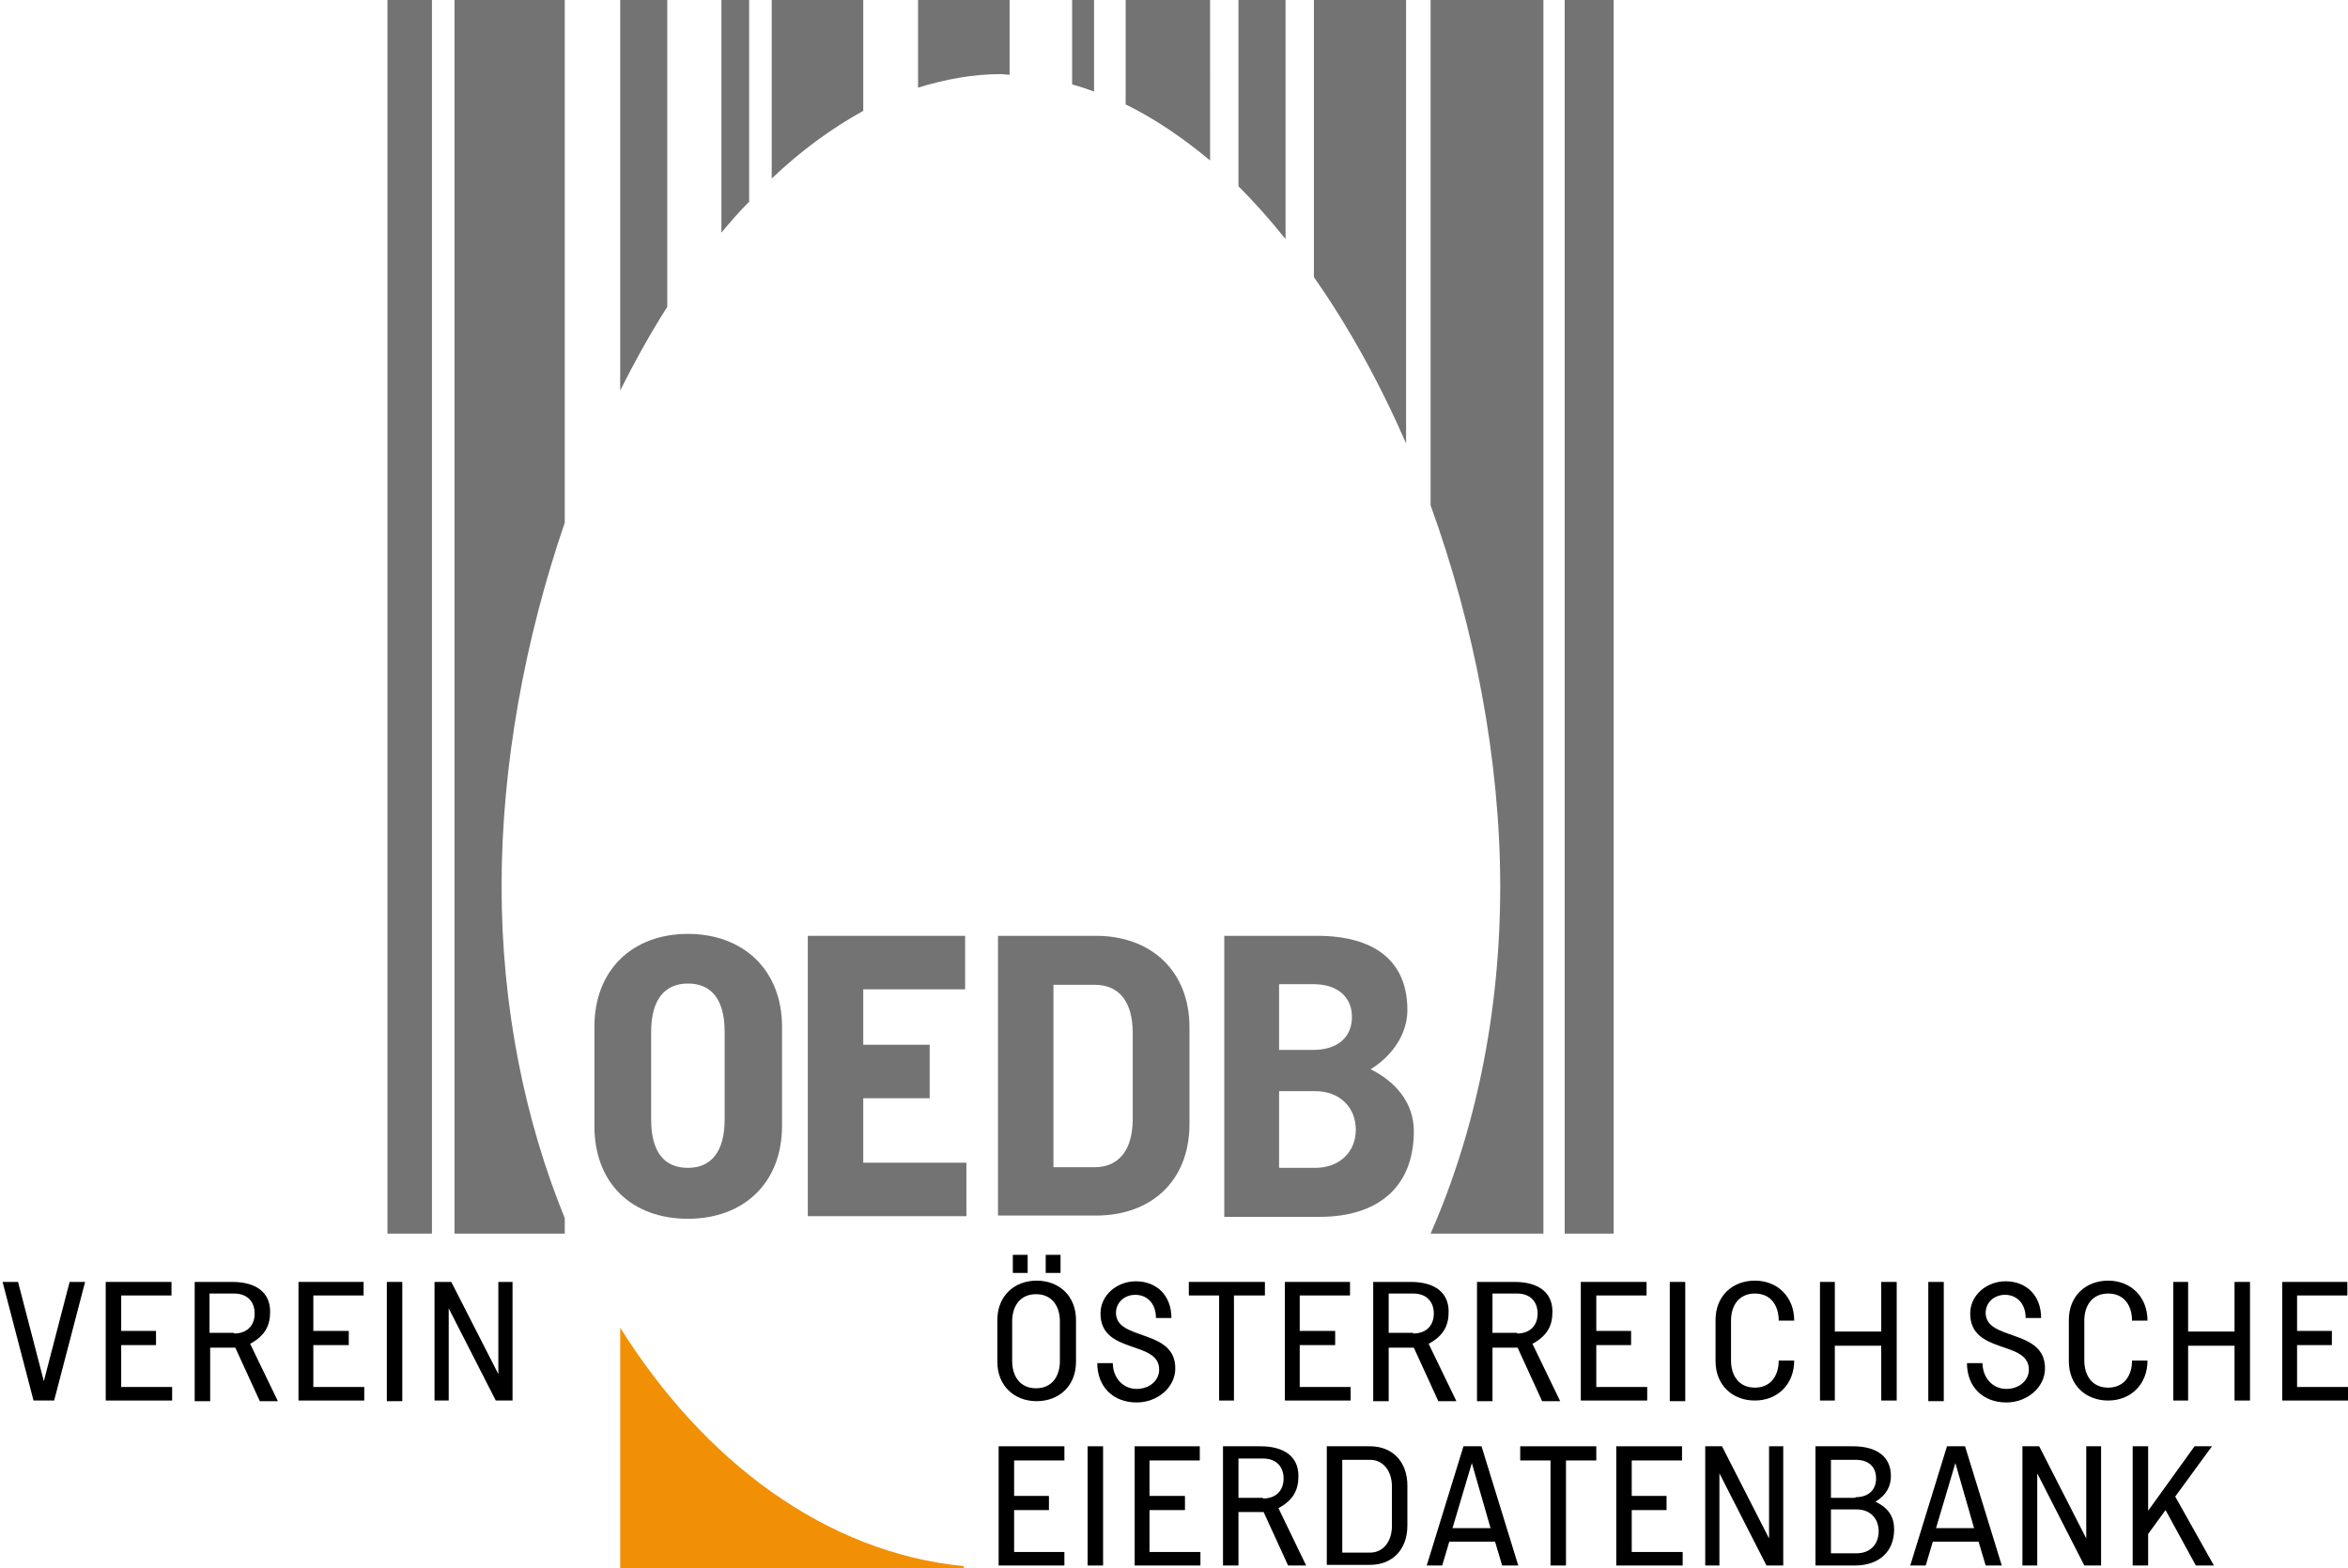 <?xml version="1.0" encoding="utf-8"?>
<!-- Generator: Adobe Illustrator 21.0.2, SVG Export Plug-In . SVG Version: 6.00 Build 0)  -->
<svg version="1.1" id="Ebene_1" xmlns="http://www.w3.org/2000/svg" xmlns:xlink="http://www.w3.org/1999/xlink" x="0px" y="0px"
	 width="364.2px" height="243.3px" viewBox="0 0 364.2 243.3" style="enable-background:new 0 0 364.2 243.3;" xml:space="preserve"
	>
<style type="text/css">
	.st0{clip-path:url(#SVGID_2_);fill:#F19005;}
	.st1{clip-path:url(#SVGID_2_);}
	.st2{clip-path:url(#SVGID_4_);}
	.st3{clip-path:url(#SVGID_6_);}
	.st4{clip-path:url(#SVGID_8_);}
	.st5{clip-path:url(#SVGID_10_);}
	.st6{clip-path:url(#SVGID_12_);}
	.st7{clip-path:url(#SVGID_14_);}
	.st8{clip-path:url(#SVGID_16_);fill:#737373;}
	.st9{fill:#737373;}
	.st10{fill:none;}
</style>
<g>
	<defs>
		<rect id="SVGID_1_" x="0.4" width="363.7" height="243.3"/>
	</defs>
	<clipPath id="SVGID_2_">
		<use xlink:href="#SVGID_1_"  style="overflow:visible;"/>
	</clipPath>
	<path class="st0" d="M96.2,206v37.3h53.3V243C128.2,240.9,109.3,226.9,96.2,206"/>
	<path class="st1" d="M162.2,194.7h2.3v2.8h-2.3V194.7z M157.1,194.7h2.3v2.8h-2.3V194.7z M157,211.2c0,2.3,1.2,4.2,3.7,4.2
		c2.5,0,3.7-1.9,3.7-4.2V205c0-2.3-1.2-4.2-3.7-4.2c-2.5,0-3.7,1.9-3.7,4.2V211.2z M154.7,204.8c0-3.7,2.6-6.1,6.1-6.1
		c3.5,0,6.1,2.4,6.1,6.1v6.5c0,3.7-2.6,6.1-6.1,6.1c-3.5,0-6.1-2.4-6.1-6.1V204.8z"/>
	<path class="st1" d="M172.6,211.4c0,2.4,1.6,4.1,3.7,4.1c2,0,3.5-1.3,3.5-3c0-4.6-9.1-2.3-9.1-8.7c0-2.9,2.6-5,5.5-5
		c3.1,0,5.5,2.1,5.5,5.7h-2.4c0-2.3-1.4-3.6-3.2-3.6c-1.7,0-3,1.2-3,2.8c0,4.4,9.2,2.4,9.2,8.6c0,3-2.8,5.3-6,5.3
		c-3.6,0-6.1-2.4-6.1-6.1H172.6z"/>
</g>
<polygon points="189.1,201 184.4,201 184.4,198.9 196.2,198.9 196.2,201 191.4,201 191.4,217.3 189.1,217.3 "/>
<polygon points="199.3,198.9 209.4,198.9 209.4,201 201.6,201 201.6,206.5 207.1,206.5 207.1,208.7 201.6,208.7 201.6,215.2 
	209.5,215.2 209.5,217.3 199.3,217.3 "/>
<g>
	<defs>
		<rect id="SVGID_3_" x="0.4" width="363.7" height="243.3"/>
	</defs>
	<clipPath id="SVGID_4_">
		<use xlink:href="#SVGID_3_"  style="overflow:visible;"/>
	</clipPath>
	<path class="st2" d="M219.2,206.9c2.1,0,3.2-1.3,3.2-3.1c0-1.7-1-3.1-3.2-3.1h-3.8v6.1H219.2z M213,198.9h5.8
		c3.7,0,5.9,1.6,5.9,4.6c0,2.1-0.7,3.7-3.1,5l4.3,8.9h-2.8l-3.8-8.3h-3.9v8.3H213V198.9z"/>
	<path class="st2" d="M235.3,206.9c2.1,0,3.2-1.3,3.2-3.1c0-1.7-1-3.1-3.2-3.1h-3.8v6.1H235.3z M229.1,198.9h5.8
		c3.7,0,5.9,1.6,5.9,4.6c0,2.1-0.7,3.7-3.1,5l4.3,8.9h-2.8l-3.8-8.3h-3.9v8.3h-2.4V198.9z"/>
</g>
<polygon points="245.2,198.9 255.4,198.9 255.4,201 247.6,201 247.6,206.5 253,206.5 253,208.7 247.6,208.7 247.6,215.2 
	255.5,215.2 255.5,217.3 245.2,217.3 "/>
<rect x="259" y="198.9" width="2.4" height="18.5"/>
<g>
	<defs>
		<rect id="SVGID_5_" x="0.4" width="363.7" height="243.3"/>
	</defs>
	<clipPath id="SVGID_6_">
		<use xlink:href="#SVGID_5_"  style="overflow:visible;"/>
	</clipPath>
	<path class="st3" d="M266.1,204.8c0-3.7,2.6-6.1,6.1-6.1c3.5,0,6.1,2.5,6.1,6.2h-2.4c0-2.3-1.2-4.2-3.7-4.2c-2.5,0-3.7,1.9-3.7,4.2
		v6.2c0,2.3,1.2,4.2,3.7,4.2c2.5,0,3.7-1.9,3.7-4.2h2.4c0,3.7-2.6,6.2-6.1,6.2c-3.5,0-6.1-2.4-6.1-6.1V204.8z"/>
</g>
<polygon points="282.3,198.9 284.6,198.9 284.6,206.6 291.8,206.6 291.8,198.9 294.2,198.9 294.2,217.3 291.8,217.3 291.8,208.8 
	284.6,208.8 284.6,217.3 282.3,217.3 "/>
<rect x="299.1" y="198.9" width="2.4" height="18.5"/>
<g>
	<defs>
		<rect id="SVGID_7_" x="0.4" width="363.7" height="243.3"/>
	</defs>
	<clipPath id="SVGID_8_">
		<use xlink:href="#SVGID_7_"  style="overflow:visible;"/>
	</clipPath>
	<path class="st4" d="M307.5,211.4c0,2.4,1.6,4.1,3.7,4.1c2,0,3.5-1.3,3.5-3c0-4.6-9.1-2.3-9.1-8.7c0-2.9,2.6-5,5.5-5
		c3.1,0,5.5,2.1,5.5,5.7h-2.4c0-2.3-1.4-3.6-3.2-3.6c-1.7,0-3,1.2-3,2.8c0,4.4,9.2,2.4,9.2,8.6c0,3-2.8,5.3-6,5.3
		c-3.6,0-6.1-2.4-6.1-6.1H307.5z"/>
	<path class="st4" d="M320.9,204.8c0-3.7,2.6-6.1,6.1-6.1c3.5,0,6.1,2.5,6.1,6.2h-2.4c0-2.3-1.2-4.2-3.7-4.2c-2.5,0-3.7,1.9-3.7,4.2
		v6.2c0,2.3,1.2,4.2,3.7,4.2c2.5,0,3.7-1.9,3.7-4.2h2.4c0,3.7-2.6,6.2-6.1,6.2c-3.5,0-6.1-2.4-6.1-6.1V204.8z"/>
</g>
<polygon points="337.1,198.9 339.4,198.9 339.4,206.6 346.6,206.6 346.6,198.9 349,198.9 349,217.3 346.6,217.3 346.6,208.8 
	339.4,208.8 339.4,217.3 337.1,217.3 "/>
<polygon points="354,198.9 354,217.3 364.2,217.3 364.2,215.2 356.3,215.2 356.3,208.7 361.7,208.7 361.7,206.5 356.3,206.5 
	356.3,201 364.1,201 364.1,198.9 "/>
<polygon points="154.9,224.4 154.9,242.9 165.1,242.9 165.1,240.8 157.3,240.8 157.3,234.3 162.7,234.3 162.7,232.1 157.3,232.1 
	157.3,226.6 165.1,226.6 165.1,224.4 "/>
<rect x="168.7" y="224.4" width="2.4" height="18.5"/>
<polygon points="176,224.4 176,242.9 186.2,242.9 186.2,240.8 178.3,240.8 178.3,234.3 183.8,234.3 183.8,232.1 178.3,232.1 
	178.3,226.6 186.1,226.6 186.1,224.4 "/>
<g>
	<defs>
		<rect id="SVGID_9_" x="0.4" width="363.7" height="243.3"/>
	</defs>
	<clipPath id="SVGID_10_">
		<use xlink:href="#SVGID_9_"  style="overflow:visible;"/>
	</clipPath>
	<path class="st5" d="M195.9,232.5c2.1,0,3.2-1.3,3.2-3.1c0-1.7-1-3.1-3.2-3.1h-3.8v6.1H195.9z M189.7,224.4h5.8
		c3.7,0,5.9,1.6,5.9,4.6c0,2.1-0.7,3.7-3.1,5l4.3,8.9h-2.8l-3.8-8.3h-3.9v8.3h-2.4V224.4z"/>
	<path class="st5" d="M212.5,240.9c2.1,0,3.4-1.8,3.4-4.1v-6.2c0-2.3-1.3-4.1-3.4-4.1h-4.3v14.4H212.5z M205.8,224.4h6.7
		c3.5,0,5.8,2.4,5.8,6.1v6.2c0,3.7-2.3,6.1-5.8,6.1h-6.7V224.4z"/>
</g>
<path d="M228.3,227l2.9,10.1h-5.9L228.3,227z M227,224.4l-5.7,18.5h2.4l1.1-3.7h7.1l1.1,3.7h2.5l-5.7-18.5H227z"/>
<polygon points="235.8,224.4 235.8,226.6 240.5,226.6 240.5,242.9 242.9,242.9 242.9,226.6 247.6,226.6 247.6,224.4 "/>
<polygon points="250.7,224.4 250.7,242.9 261,242.9 261,240.8 253.1,240.8 253.1,234.3 258.5,234.3 258.5,232.1 253.1,232.1 
	253.1,226.6 260.9,226.6 260.9,224.4 "/>
<polygon points="274.4,224.4 274.4,238.7 267.1,224.4 264.5,224.4 264.5,242.9 266.7,242.9 266.7,228.6 274,242.9 276.6,242.9 
	276.6,224.4 "/>
<g>
	<defs>
		<rect id="SVGID_11_" x="0.4" width="363.7" height="243.3"/>
	</defs>
	<clipPath id="SVGID_12_">
		<use xlink:href="#SVGID_11_"  style="overflow:visible;"/>
	</clipPath>
	<path class="st6" d="M288,241c2.1,0,3.4-1.4,3.4-3.4c0-2-1.3-3.4-3.4-3.4H284v6.8H288z M287.8,232.3c2.1,0,3.2-1.2,3.2-2.9
		c0-1.7-1-2.9-3.2-2.9H284v5.9H287.8z M281.6,224.4h5.8c3.7,0,5.9,1.6,5.9,4.6c0,1.5-0.6,2.9-2.4,4c2.1,1,2.9,2.4,2.9,4.3
		c0,3.5-2.4,5.6-6.1,5.6h-6.1V224.4z"/>
</g>
<path d="M303.3,227l2.9,10.1h-5.9L303.3,227z M302,224.4l-5.7,18.5h2.4l1.1-3.7h7.1l1.1,3.7h2.5l-5.7-18.5H302z"/>
<polygon points="323.6,224.4 323.6,238.7 316.3,224.4 313.7,224.4 313.7,242.9 316,242.9 316,228.6 323.3,242.9 325.9,242.9 
	325.9,224.4 "/>
<polygon points="340.4,224.4 333.2,234.4 333.2,224.4 330.8,224.4 330.8,242.9 333.2,242.9 333.2,238 335.9,234.3 340.6,242.9 
	343.4,242.9 337.4,232.2 343.1,224.4 "/>
<polygon points="10.8,198.9 6.8,214.3 2.8,198.9 0.4,198.9 5.2,217.3 8.4,217.3 13.2,198.9 "/>
<polygon points="16.4,198.9 26.6,198.9 26.6,201 18.8,201 18.8,206.5 24.2,206.5 24.2,208.7 18.8,208.7 18.8,215.2 26.7,215.2 
	26.7,217.3 16.4,217.3 "/>
<g>
	<defs>
		<rect id="SVGID_13_" x="0.4" width="363.7" height="243.3"/>
	</defs>
	<clipPath id="SVGID_14_">
		<use xlink:href="#SVGID_13_"  style="overflow:visible;"/>
	</clipPath>
	<path class="st7" d="M36.3,206.9c2.1,0,3.2-1.3,3.2-3.1c0-1.7-1-3.1-3.2-3.1h-3.8v6.1H36.3z M30.2,198.9H36c3.7,0,5.9,1.6,5.9,4.6
		c0,2.1-0.7,3.7-3.1,5l4.3,8.9h-2.8l-3.8-8.3h-3.9v8.3h-2.4V198.9z"/>
</g>
<polygon points="46.3,198.9 56.4,198.9 56.4,201 48.6,201 48.6,206.5 54.1,206.5 54.1,208.7 48.6,208.7 48.6,215.2 56.5,215.2 
	56.5,217.3 46.3,217.3 "/>
<rect x="60" y="198.9" width="2.4" height="18.5"/>
<polygon points="67.4,198.9 70,198.9 77.3,213.2 77.3,198.9 79.5,198.9 79.5,217.3 76.9,217.3 69.6,203 69.6,217.3 67.4,217.3 "/>
<g>
	<defs>
		<rect id="SVGID_15_" x="0.4" width="363.7" height="243.3"/>
	</defs>
	<clipPath id="SVGID_16_">
		<use xlink:href="#SVGID_15_"  style="overflow:visible;"/>
	</clipPath>
	<path class="st8" d="M112.4,160.1c0-5.1-2.1-7.5-5.7-7.5c-3.6,0-5.7,2.5-5.7,7.5v13.6c0,5,2,7.5,5.7,7.5c3.6,0,5.7-2.5,5.7-7.5
		V160.1z M92.2,159.3c0-8.8,5.9-14.4,14.5-14.4s14.6,5.6,14.6,14.4v15.4c0,8.8-5.9,14.4-14.6,14.4s-14.5-5.5-14.5-14.4V159.3z"/>
</g>
<polygon class="st9" points="125.3,145.2 149.7,145.2 149.7,153.5 133.9,153.5 133.9,162.1 144.2,162.1 144.2,170.4 133.9,170.4 
	133.9,180.4 149.9,180.4 149.9,188.7 125.3,188.7 "/>
<path class="st9" d="M169.8,181.1c3.6,0,5.9-2.5,5.9-7.5v-13.3c0-5-2.2-7.5-5.9-7.5h-6.4v28.3H169.8z M154.9,145.2H170
	c8.6,0,14.5,5.5,14.5,14.2v15c0,8.8-5.9,14.2-14.5,14.2h-15.2V145.2z"/>
<path class="st9" d="M204,181.2c3.8,0,6.3-2.5,6.3-5.9c0-3.5-2.5-6-6.3-6h-5.6v11.9H204z M203.7,162.9c3.8,0,6-2,6-5.1
	c0-3.1-2.2-5.1-6-5.1h-5.3v10.2H203.7z M189.8,145.2h14.5c8.9,0,14,3.9,14,11.5c0,3.7-2.3,7.1-5.7,9.2c4,2,6.7,5.3,6.7,9.6
	c0,8.8-5.7,13.3-14.6,13.3h-14.8V145.2z"/>
<path class="st9" d="M96.2,60.6c2.3-4.6,4.7-8.9,7.3-13V0h-7.3V60.6z M60.1,191.4H67V0h-6.9V191.4z M242.7,191.4h7.6V0h-7.6V191.4z
	 M111.9,36.1c1.4-1.7,2.8-3.3,4.3-4.8V0h-4.3V36.1z M70.5,191.4h17.1V189c-6.2-15.2-9.8-32.8-9.8-51.5s3.6-38.3,9.8-56.4V0H70.5
	V191.4z M221.9,78.4c6.8,18.8,10.8,39.5,10.8,59.2c0,19.7-3.9,38.1-10.8,53.8v0h17.5V0h-17.5V78.4z M203.8,43
	c5.4,7.7,10.2,16.4,14.3,25.8V0h-14.3V43z M192.1,28.9c2.5,2.5,5,5.3,7.3,8.2V0h-7.3V28.9z M174.6,16.2c4.5,2.2,8.9,5.2,13.1,8.7V0
	h-13.1V16.2z M166.3,13.1c1.1,0.3,2.3,0.7,3.4,1.1V0h-3.4V13.1z M142.4,13.6c4.2-1.3,8.5-2.1,12.8-2.1c0.5,0,1,0.1,1.4,0.1V0h-14.2
	V13.6z M119.7,27.7c4.5-4.3,9.3-7.8,14.2-10.5V0h-14.2V27.7z"/>
<rect x="0.4" class="st10" width="363.7" height="243.3"/>
</svg>
